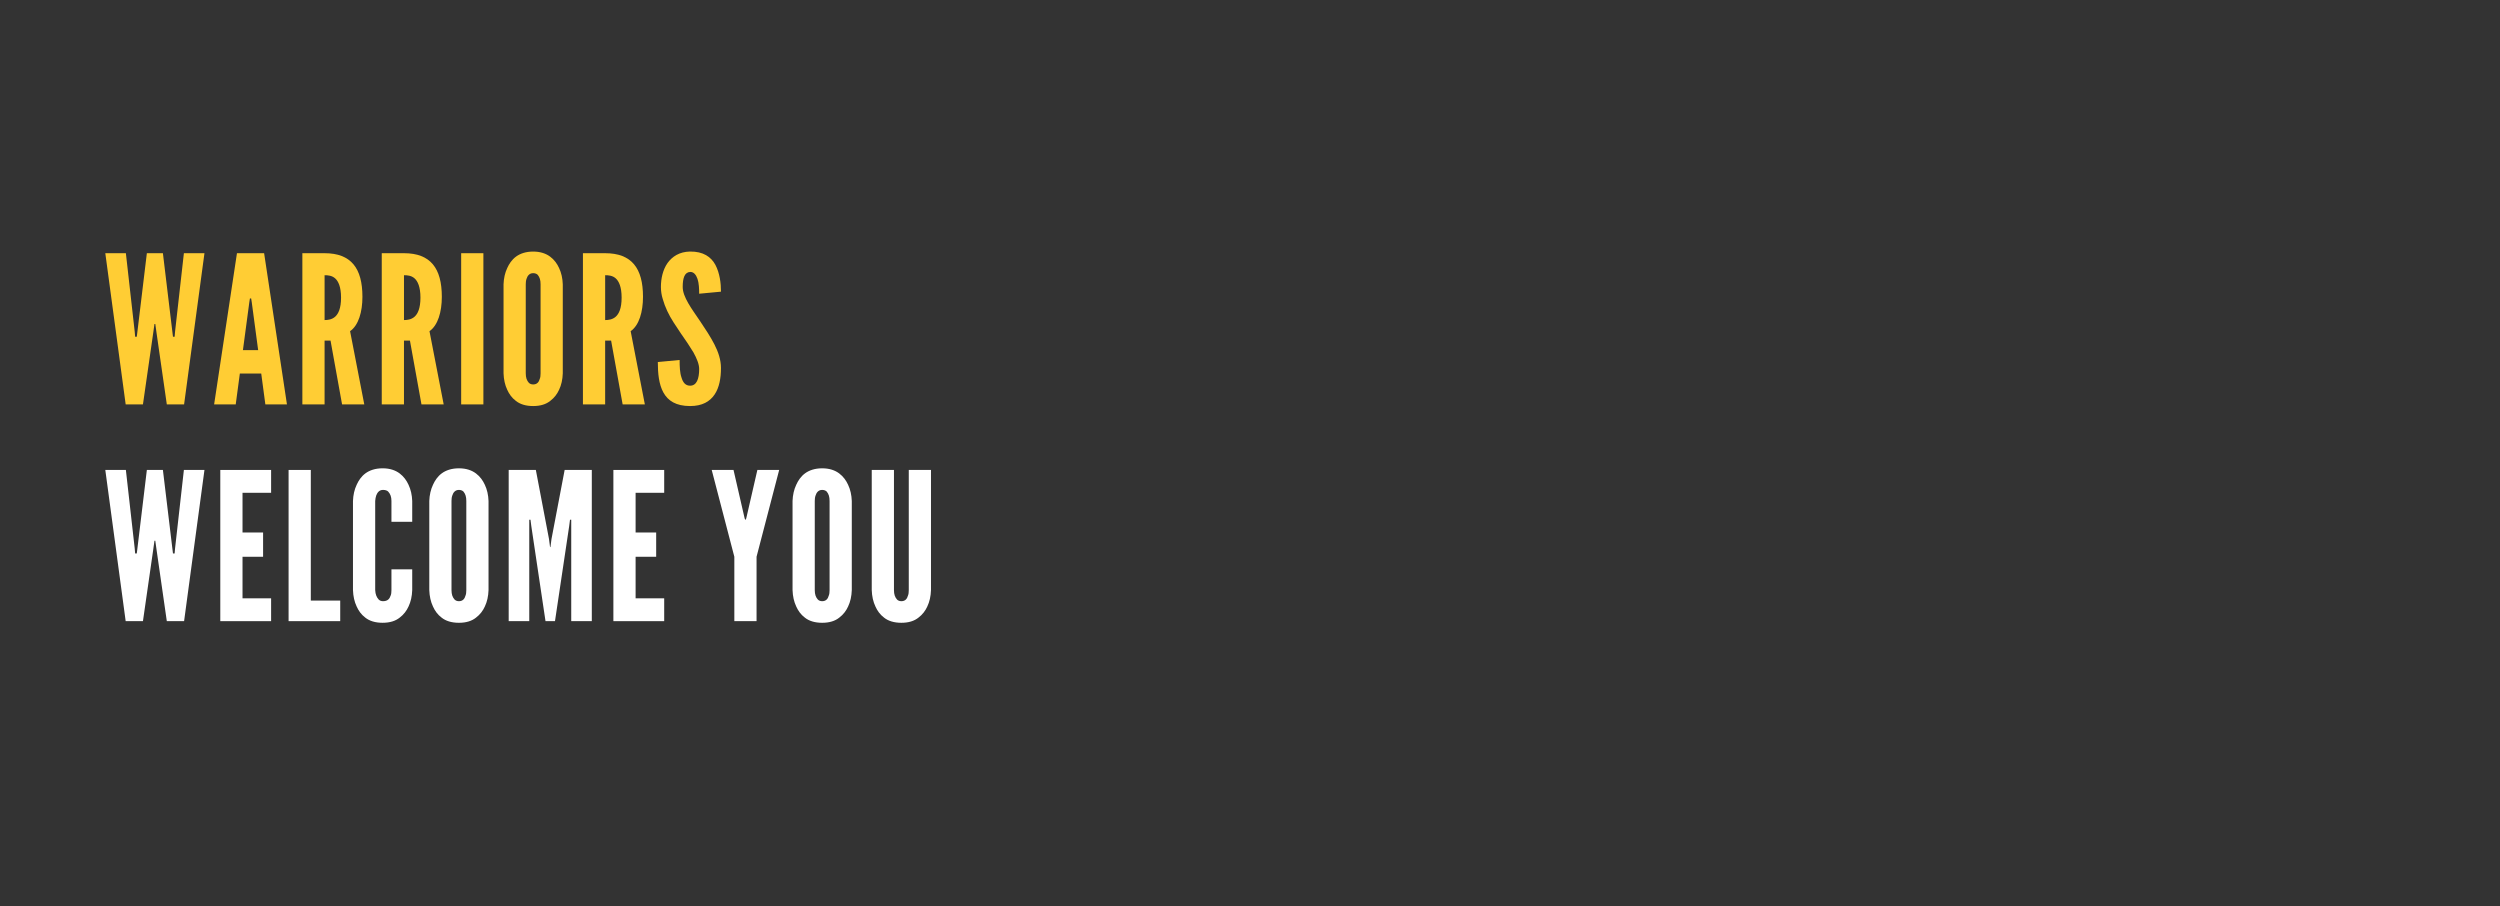 <?xml version="1.0" encoding="UTF-8"?>
<svg id="Layer_1" data-name="Layer 1" xmlns="http://www.w3.org/2000/svg" viewBox="0 0 3200 1160">
  <rect x="0" y="0" width="3200" height="1160" fill="#333333" stroke="none"/>
  <defs>
    <style>
      .cls-1 {
        fill: #ffcd34;
      }

      .cls-2 {
        fill: #fff;
      }
    </style>
  </defs>
  <path class="cls-1" d="M182.98,517.63h-22.12l-26.07-193.53h26.33l11.32,100.58.53,6.32h2.11l.79-6.32,12.11-100.58h20.54l12.11,100.58.79,6.32h2.11l.53-6.32,11.32-100.58h26.33l-26.07,193.53h-22.12l-13.17-91.63-1.58-11.32h-1.05l-1.58,11.32-13.17,91.63Z"/>
  <path class="cls-1" d="M274.08,517.63l29.23-193.53h34.76l29.23,193.53h-27.65l-5.27-39.5h-27.38l-5.27,39.5h-27.65ZM322.27,387.04l-.79-5h-1.58l-.79,5-8.16,61.09h19.48l-8.16-61.09Z"/>
  <path class="cls-1" d="M437.85,517.63l-14.75-81.62h-7.64v81.62h-28.44v-193.53h28.44c33.97,0,48.45,19.22,48.45,55.82,0,19.22-5,36.6-15.8,43.97l18.17,93.74h-28.44ZM415.47,409.68c3.95,0,9.22-.53,13.43-4.21,4.21-3.69,7.64-10.8,7.64-24.49s-3.42-21.06-7.64-24.75-9.48-3.95-13.43-3.95v57.4Z"/>
  <path class="cls-1" d="M539.48,517.63l-14.75-81.62h-7.64v81.62h-28.44v-193.53h28.44c33.97,0,48.45,19.22,48.45,55.82,0,19.22-5,36.6-15.8,43.97l18.17,93.74h-28.44ZM517.1,409.68c3.95,0,9.22-.53,13.43-4.21,4.21-3.69,7.64-10.8,7.64-24.49s-3.42-21.06-7.64-24.75-9.48-3.95-13.43-3.95v57.4Z"/>
  <path class="cls-1" d="M590.3,324.11h28.44v193.53h-28.44v-193.53Z"/>
  <path class="cls-1" d="M720.36,477.88c-.26,7.9-1.84,15.01-4.74,21.06-2.37,5.27-6.06,10.27-11.32,14.22-5.27,4.21-12.38,6.58-21.85,6.58s-16.85-2.37-22.12-6.58c-5.27-3.95-8.69-8.95-11.06-14.22-2.9-6.06-4.48-13.17-4.74-21.06v-114.01c.26-7.64,1.84-14.75,4.74-20.8,2.37-5.27,5.79-10.53,11.06-14.48,5.27-3.95,12.64-6.58,22.12-6.58s16.59,2.63,21.85,6.58c5.27,3.95,8.95,9.22,11.32,14.48,2.9,6.06,4.48,13.17,4.74,20.8v114.01ZM691.93,363.86c0-5.27-1.05-8.95-3.69-12.11-1.32-1.32-3.42-2.11-5.79-2.11-5,0-7.37,3.69-8.43,7.11-.79,2.11-1.05,4.48-1.05,7.11v114.01c0,5.53,1.32,9.22,3.95,12.11,1.32,1.32,3.16,2.11,5.53,2.11,5,0,7.37-3.16,8.43-7.11.79-1.84,1.05-4.21,1.05-7.11v-114.01Z"/>
  <path class="cls-1" d="M796.98,517.63l-14.75-81.62h-7.64v81.62h-28.44v-193.53h28.44c33.97,0,48.45,19.22,48.45,55.82,0,19.22-5,36.6-15.8,43.97l18.17,93.74h-28.44ZM774.6,409.68c3.95,0,9.22-.53,13.43-4.21,4.21-3.69,7.64-10.8,7.64-24.49s-3.42-21.06-7.64-24.75-9.48-3.95-13.43-3.95v57.4Z"/>
  <path class="cls-1" d="M894.93,375.98c0-6.32-.26-13.43-2.11-18.96-1.84-5.27-4.74-8.95-9.22-8.95-7.37.26-9.74,7.9-9.74,19.22,0,6.58,2.9,13.43,7.11,20.8,4.21,7.37,9.74,15.01,15.27,23.17,6.58,9.74,13.17,19.75,18.17,29.49,5,9.74,8.43,19.75,8.43,30.28,0,12.9-2.11,25.01-8.16,33.97-6.06,8.95-15.8,14.75-31.33,14.75-18.17,0-28.44-6.85-34.23-17.38-5.79-10.53-7.11-24.49-7.11-38.97l27.91-2.63c0,8.16.26,16.33,2.37,22.38,1.84,6.32,5,10.53,11.06,10.53,8.43,0,11.59-8.95,11.59-21.33,0-6.32-3.16-13.69-7.37-21.33-2.37-3.69-4.74-7.64-7.37-11.59-5.53-7.9-11.59-16.85-17.9-26.59s-11.06-19.75-13.96-30.02c-1.58-5-2.37-10.27-2.37-15.54,0-10.53,2.37-21.85,8.43-30.54,6.06-8.43,15.27-14.48,28.7-14.75,17.12-.26,27.12,6.85,32.65,17.11,5.53,10.53,7.11,23.43,7.11,34.23l-27.91,2.63Z"/>
  <path class="cls-2" d="M182.98,795.07h-22.12l-26.07-193.53h26.33l11.32,100.58.53,6.32h2.11l.79-6.32,12.11-100.58h20.54l12.11,100.58.79,6.32h2.11l.53-6.32,11.32-100.58h26.33l-26.07,193.53h-22.12l-13.17-91.63-1.58-11.32h-1.05l-1.58,11.32-13.17,91.63Z"/>
  <path class="cls-2" d="M281.98,601.54h65.04v29.23h-36.6v50.82h26.33v31.07h-26.33v53.19h36.6v29.23h-65.04v-193.53Z"/>
  <path class="cls-2" d="M369.39,601.54h28.44v167.2h37.65v26.33h-66.09v-193.53Z"/>
  <path class="cls-2" d="M527.64,728.71v26.59c-.26,7.9-1.84,15.01-4.74,21.06-2.37,5.27-6.06,10.27-11.32,14.22-5.27,4.21-12.38,6.58-21.85,6.58s-16.85-2.37-22.12-6.58c-5.27-3.95-8.69-8.95-11.06-14.22-2.9-6.06-4.48-13.17-4.74-21.06v-114.01c.26-7.64,1.84-14.75,4.74-20.8,2.37-5.27,5.79-10.53,11.06-14.48,5.27-3.95,12.64-6.58,22.12-6.58s16.59,2.63,21.85,6.58c5.27,3.95,8.95,9.22,11.32,14.48,2.9,6.06,4.48,13.17,4.74,20.8v26.59h-26.59v-26.59c0-5.27-1.32-8.95-4.21-12.11-1.32-1.32-3.69-2.11-6.58-2.11-5,0-7.37,3.69-8.69,7.11-.79,2.11-1.05,4.48-1.32,7.11v114.01c.26,5.53,1.84,9.22,4.48,12.11,1.32,1.32,3.16,2.11,5.53,2.11,6.06,0,8.43-3.16,9.74-7.11.79-1.84,1.05-4.21,1.05-7.11v-26.59h26.59Z"/>
  <path class="cls-2" d="M625.32,755.31c-.26,7.9-1.84,15.01-4.74,21.06-2.37,5.27-6.06,10.27-11.32,14.22-5.27,4.21-12.38,6.58-21.85,6.58s-16.85-2.37-22.12-6.58c-5.27-3.95-8.69-8.95-11.06-14.22-2.9-6.06-4.48-13.17-4.74-21.06v-114.01c.26-7.64,1.84-14.75,4.74-20.8,2.37-5.27,5.79-10.53,11.06-14.48,5.27-3.95,12.64-6.58,22.12-6.58s16.59,2.63,21.85,6.58c5.27,3.95,8.95,9.22,11.32,14.48,2.9,6.06,4.48,13.17,4.74,20.8v114.01ZM596.88,641.3c0-5.27-1.05-8.95-3.69-12.11-1.32-1.32-3.42-2.11-5.79-2.11-5,0-7.37,3.69-8.43,7.11-.79,2.11-1.05,4.48-1.05,7.11v114.01c0,5.53,1.32,9.22,3.95,12.11,1.32,1.32,3.16,2.11,5.53,2.11,5,0,7.37-3.16,8.43-7.11.79-1.84,1.05-4.21,1.05-7.11v-114.01Z"/>
  <path class="cls-2" d="M698.25,795.07l-18.17-121.65-1.05-8.16h-1.58v129.81h-26.33v-193.53h34.76l16.85,88.47,1.32,10.27h.53l1.32-10.27,16.85-88.47h34.76v193.53h-26.33v-129.81h-1.58l-1.05,8.16-18.17,121.65h-12.11Z"/>
  <path class="cls-2" d="M785.13,601.54h65.04v29.23h-36.6v50.82h26.33v31.07h-26.33v53.19h36.6v29.23h-65.04v-193.53Z"/>
  <path class="cls-2" d="M953.11,663.41l.79,1.84h.53l.79-1.84,14.22-61.88h27.91l-28.96,111.11v82.42h-28.44v-82.42l-28.96-111.11h27.91l14.22,61.88Z"/>
  <path class="cls-2" d="M1090.29,755.31c-.26,7.9-1.84,15.01-4.74,21.06-2.37,5.27-6.06,10.27-11.32,14.22-5.27,4.21-12.38,6.58-21.85,6.58s-16.85-2.37-22.12-6.58c-5.27-3.95-8.69-8.95-11.06-14.22-2.9-6.06-4.48-13.17-4.74-21.06v-114.01c.26-7.64,1.84-14.75,4.74-20.8,2.37-5.27,5.79-10.53,11.06-14.48,5.27-3.95,12.64-6.58,22.12-6.58s16.59,2.63,21.85,6.58c5.27,3.95,8.95,9.22,11.32,14.48,2.9,6.06,4.48,13.17,4.74,20.8v114.01ZM1061.86,641.3c0-5.27-1.05-8.95-3.69-12.11-1.32-1.32-3.42-2.11-5.79-2.11-5,0-7.37,3.69-8.43,7.11-.79,2.11-1.05,4.48-1.05,7.11v114.01c0,5.53,1.32,9.22,3.95,12.11,1.32,1.32,3.16,2.11,5.53,2.11,5,0,7.37-3.16,8.43-7.11.79-1.84,1.05-4.21,1.05-7.11v-114.01Z"/>
  <path class="cls-2" d="M1191.66,601.54v153.77c-.26,7.9-1.84,15.01-4.74,21.06-2.37,5.27-6.06,10.27-11.32,14.22-5.27,4.21-12.38,6.58-21.85,6.58s-16.85-2.37-22.12-6.58c-5.27-3.95-8.69-8.95-11.06-14.22-2.9-6.06-4.48-13.17-4.74-21.06v-153.77h28.44v153.77c0,5.53,1.32,9.22,3.95,12.11,1.32,1.32,3.16,2.11,5.53,2.11,5,0,7.37-3.16,8.43-7.11.79-1.84,1.05-4.21,1.05-7.11v-153.77h28.44Z"/>
</svg>